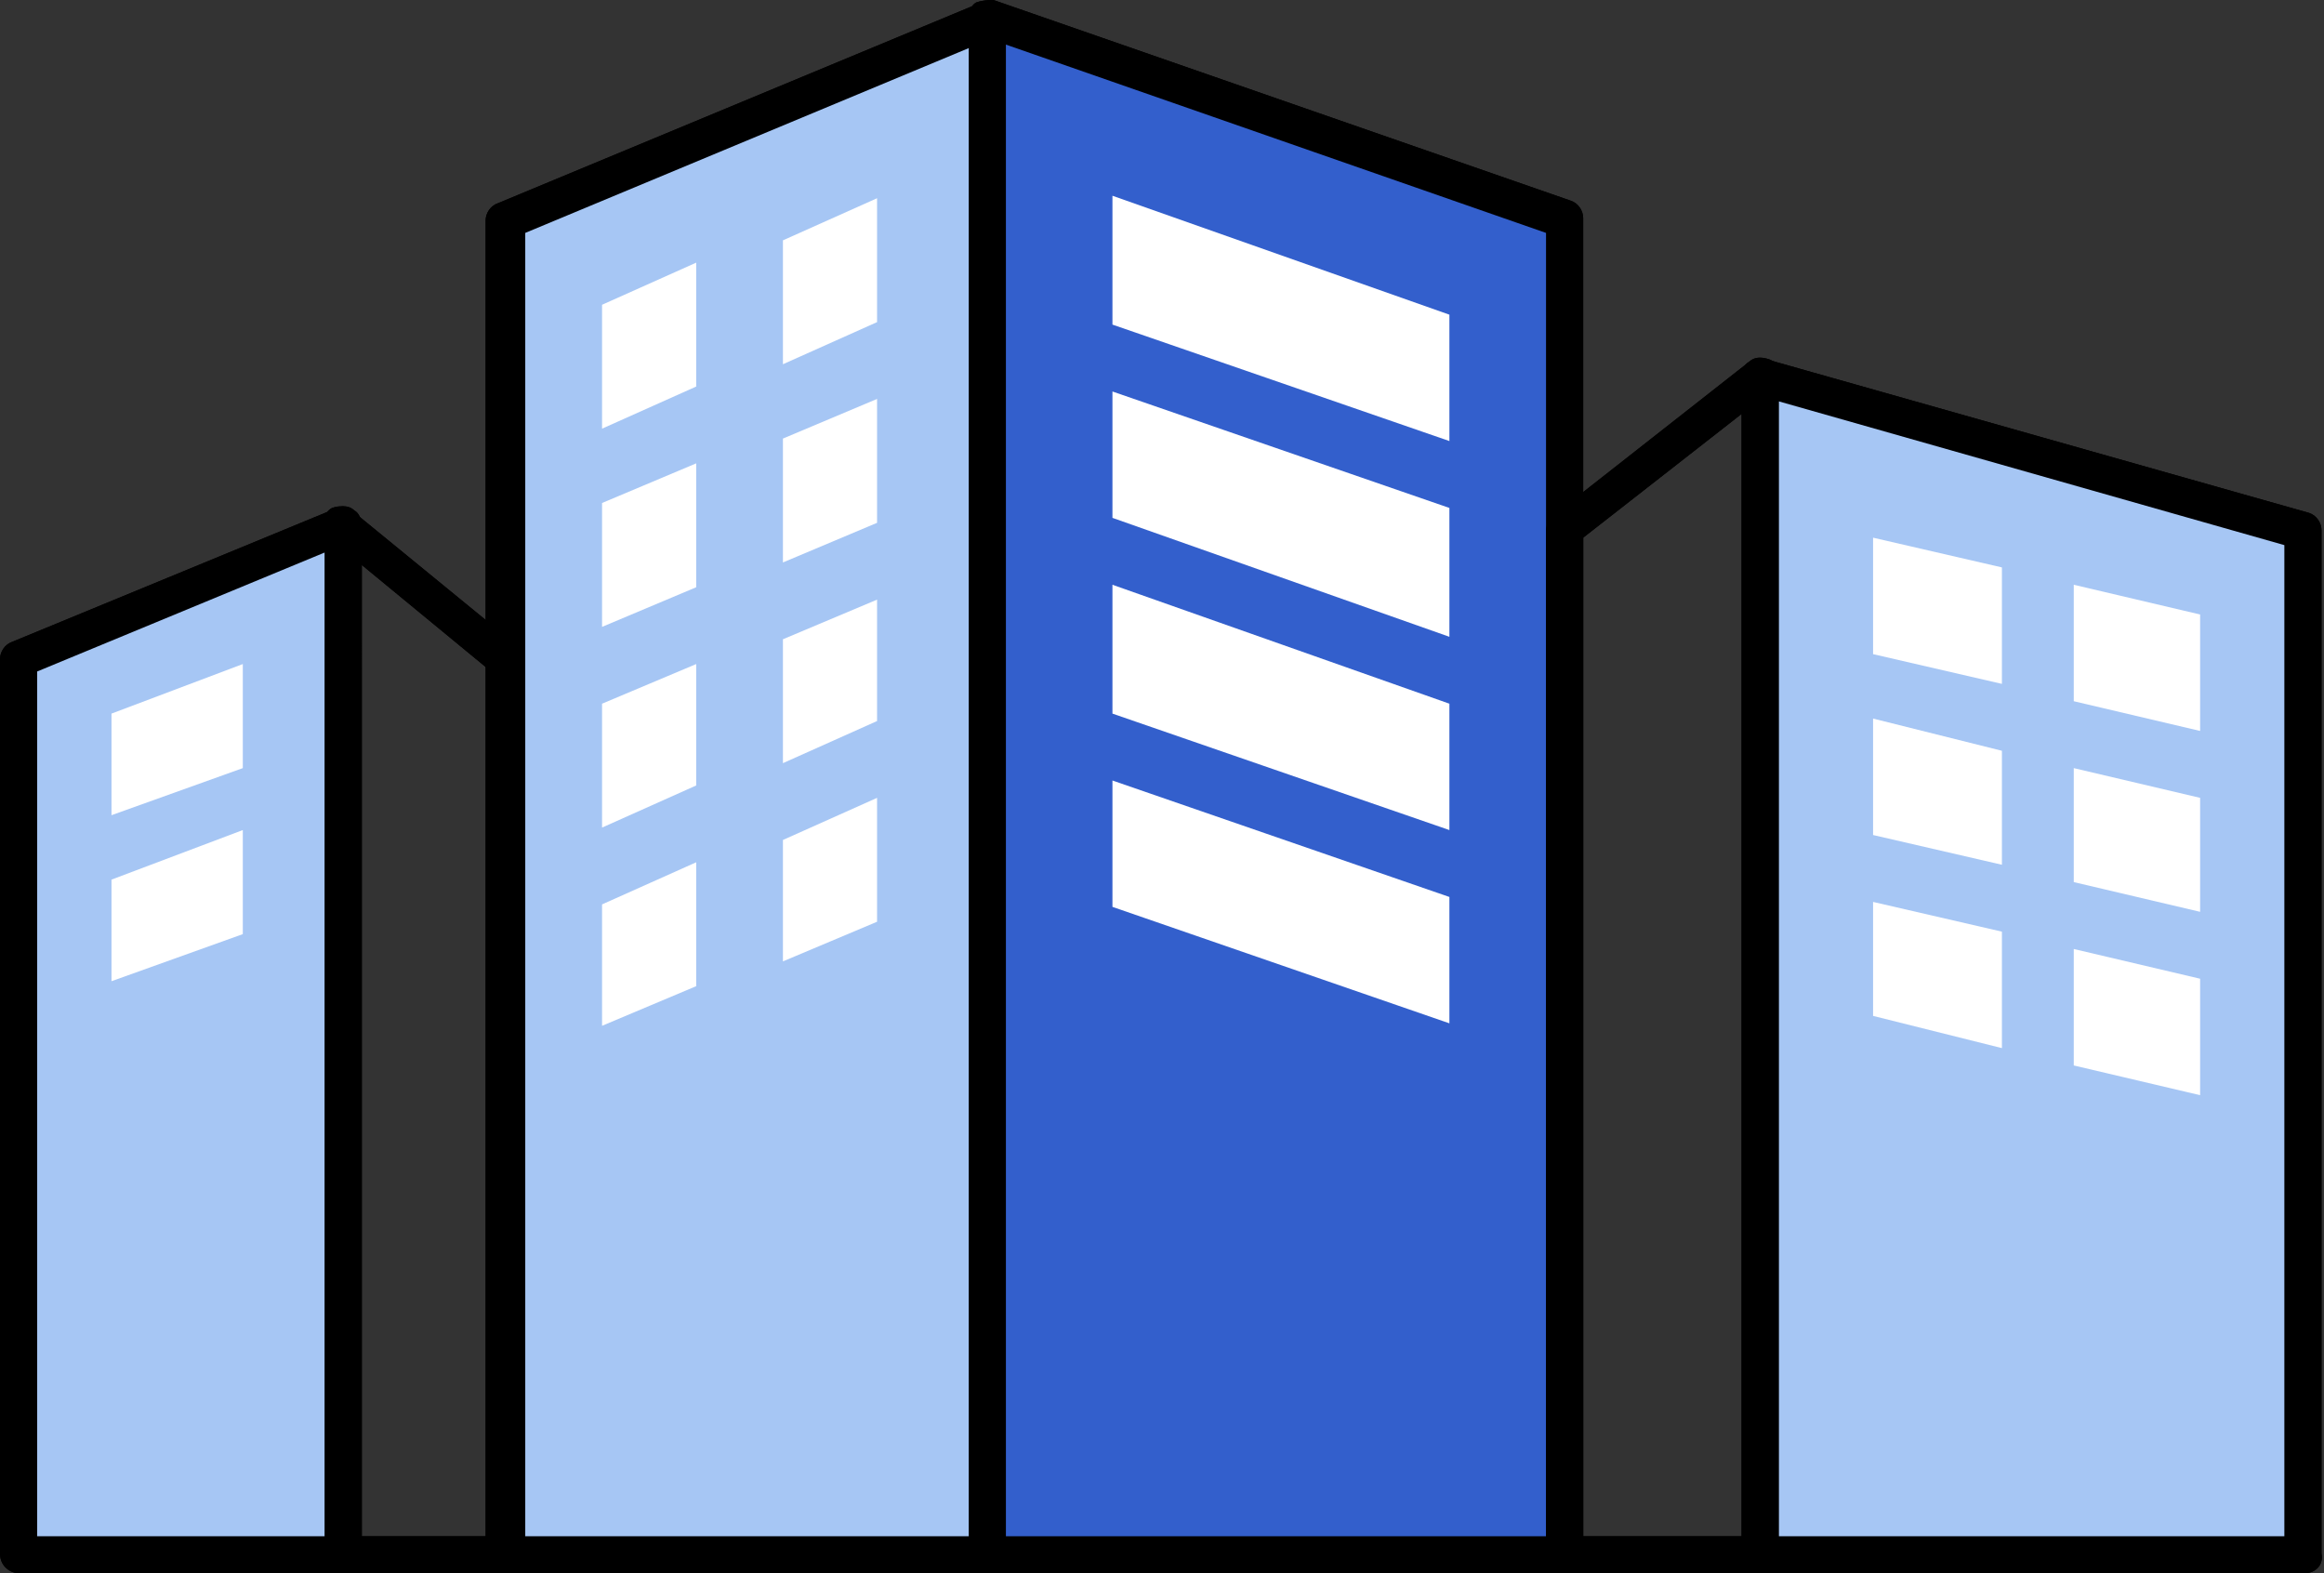 <?xml version="1.0" encoding="utf-8"?>
<!-- Generator: Adobe Illustrator 28.2.0, SVG Export Plug-In . SVG Version: 6.00 Build 0)  -->
<svg version="1.1" id="레이어_1" xmlns="http://www.w3.org/2000/svg" xmlns:xlink="http://www.w3.org/1999/xlink" x="0px"
	 y="0px" width="93.8px" height="63.5px" viewBox="0 0 93.8 63.5" style="enable-background:new 0 0 93.8 63.5;"
	 xml:space="preserve">
<rect x="0" y="0" width="93.8" height="63.5" fill="#333333" stroke="none"/>
<style type="text/css">
	.st0{fill:#FFFFFF;}
	.st1{fill:#A6DEF7;}
	.st2{fill:#A6C6F4;}
	.st3{fill:#335FCC;}
</style>
<g>
	<path class="st0" d="M35.3,7.2"/>
	<path d="M39.9,63.5H20.4c-0.4,0-0.8-0.3-0.8-0.8V8.9c0-0.3,0.2-0.6,0.5-0.7l19.5-8.1C39.8,0,40.1,0,40.3,0.1
		c0.2,0.1,0.3,0.4,0.3,0.6v62C40.6,63.2,40.3,63.5,39.9,63.5z M21.2,62h18V1.9l-18,7.5V62z"/>
	<path d="M20.4,63.5h-6.6c-0.4,0-0.8-0.3-0.8-0.8V21.2c0-0.3,0.2-0.6,0.4-0.7c0.3-0.1,0.6-0.1,0.8,0.1l6.6,5.4
		c0.2,0.1,0.3,0.4,0.3,0.6v36.1C21.2,63.2,20.8,63.5,20.4,63.5z M14.6,62h5.1V27l-5.1-4.2V62z"/>
	<g>
		<polygon class="st1" points="13.8,62.8 0.8,62.8 0.8,26.6 13.8,21.2 		"/>
		<path d="M13.8,63.5H0.8c-0.4,0-0.8-0.3-0.8-0.8V26.6c0-0.3,0.2-0.6,0.5-0.7l13.1-5.4c0.2-0.1,0.5-0.1,0.7,0.1
			c0.2,0.1,0.3,0.4,0.3,0.6v41.5C14.6,63.2,14.3,63.5,13.8,63.5z M1.5,62h11.6V22.3L1.5,27.1V62z"/>
	</g>
	<path d="M63.2,63.5H39.9c-0.4,0-0.8-0.3-0.8-0.8v-62c0-0.2,0.1-0.5,0.3-0.6C39.7,0,39.9,0,40.1,0l23.3,8.1c0.3,0.1,0.5,0.4,0.5,0.7
		v53.9C63.9,63.2,63.6,63.5,63.2,63.5z M40.6,62h21.8V9.4L40.6,1.8V62z"/>
	<path d="M71.1,63.5h-7.9c-0.4,0-0.8-0.3-0.8-0.8V21.4c0-0.2,0.1-0.4,0.3-0.6l7.9-6.2c0.2-0.2,0.5-0.2,0.8-0.1
		c0.3,0.1,0.4,0.4,0.4,0.7v47.6C71.8,63.2,71.5,63.5,71.1,63.5z M63.9,62h6.4V16.7l-6.4,5V62z"/>
	<path d="M93,63.5H71.1c-0.4,0-0.8-0.3-0.8-0.8V15.2c0-0.2,0.1-0.5,0.3-0.6s0.4-0.2,0.7-0.1l21.9,6.2c0.3,0.1,0.5,0.4,0.5,0.7v41.3
		C93.8,63.2,93.4,63.5,93,63.5z M71.8,62h20.4V22l-20.4-5.8V62z"/>
	<polygon class="st0" points="28.1,15.6 24.3,17.3 24.3,12.3 28.1,10.6 	"/>
	<polygon class="st0" points="28.1,23.7 24.3,25.3 24.3,20.3 28.1,18.7 	"/>
	<polygon class="st0" points="28.1,31.7 24.3,33.4 24.3,28.4 28.1,26.8 	"/>
	<polygon class="st0" points="28.1,39.8 24.3,41.4 24.3,36.5 28.1,34.8 	"/>
	<g>
		<polygon class="st0" points="9.8,31 4.5,32.9 4.5,28.8 9.8,26.8 		"/>
		<polygon class="st0" points="9.8,37.7 4.5,39.6 4.5,35.5 9.8,33.5 		"/>
	</g>
	<polygon class="st0" points="35.4,13 31.6,14.7 31.6,9.7 35.4,8 	"/>
	<polygon class="st0" points="35.4,21.1 31.6,22.7 31.6,17.7 35.4,16.1 	"/>
	<polygon class="st0" points="35.4,29.1 31.6,30.8 31.6,25.8 35.4,24.2 	"/>
	<polygon class="st0" points="35.4,37.2 31.6,38.8 31.6,33.9 35.4,32.2 	"/>
	<polygon class="st0" points="58.5,17.8 44.9,13.1 44.9,7.9 58.5,12.7 	"/>
	<polygon class="st0" points="58.5,25.7 44.9,20.9 44.9,15.8 58.5,20.5 	"/>
	<polygon class="st0" points="58.5,33.5 44.9,28.8 44.9,23.6 58.5,28.4 	"/>
	<polygon class="st0" points="58.5,41.3 44.9,36.6 44.9,31.5 58.5,36.2 	"/>
	<polygon class="st0" points="80.8,27.6 75.6,26.4 75.6,21.7 80.8,22.9 	"/>
	<polygon class="st0" points="80.8,34.9 75.6,33.7 75.6,29 80.8,30.3 	"/>
	<polygon class="st0" points="80.8,42.3 75.6,41 75.6,36.4 80.8,37.6 	"/>
	<polygon class="st0" points="88.8,29.5 83.7,28.3 83.7,23.6 88.8,24.8 	"/>
	<polygon class="st0" points="88.8,36.8 83.7,35.6 83.7,31 88.8,32.2 	"/>
	<polygon class="st0" points="88.8,44.2 83.7,43 83.7,38.3 88.8,39.5 	"/>
	<path class="st0" d="M35.3,7.2"/>
	<g>
		<polygon class="st2" points="39.9,62.8 20.4,62.8 20.4,8.9 39.9,0.8 		"/>
		<path d="M39.9,63.5H20.4c-0.4,0-0.8-0.3-0.8-0.8V8.9c0-0.3,0.2-0.6,0.5-0.7l19.5-8.1C39.8,0,40.1,0,40.3,0.1
			c0.2,0.1,0.3,0.4,0.3,0.6v62C40.6,63.2,40.3,63.5,39.9,63.5z M21.2,62h18V1.9l-18,7.5V62z"/>
	</g>
	<path d="M20.4,63.5h-6.6c-0.4,0-0.8-0.3-0.8-0.8V21.2c0-0.3,0.2-0.6,0.4-0.7c0.3-0.1,0.6-0.1,0.8,0.1l6.6,5.4
		c0.2,0.1,0.3,0.4,0.3,0.6v36.1C21.2,63.2,20.8,63.5,20.4,63.5z M14.6,62h5.1V27l-5.1-4.2V62z"/>
	<g>
		<polygon class="st2" points="13.8,62.8 0.8,62.8 0.8,26.6 13.8,21.2 		"/>
		<path d="M13.8,63.5H0.8c-0.4,0-0.8-0.3-0.8-0.8V26.6c0-0.3,0.2-0.6,0.5-0.7l13.1-5.4c0.2-0.1,0.5-0.1,0.7,0.1
			c0.2,0.1,0.3,0.4,0.3,0.6v41.5C14.6,63.2,14.3,63.5,13.8,63.5z M1.5,62h11.6V22.3L1.5,27.1V62z"/>
	</g>
	<g>
		<polygon class="st3" points="39.9,62.8 63.2,62.8 63.2,8.9 39.9,0.8 		"/>
		<path d="M63.2,63.5H39.9c-0.4,0-0.8-0.3-0.8-0.8v-62c0-0.2,0.1-0.5,0.3-0.6C39.7,0,39.9,0,40.1,0l23.3,8.1
			c0.3,0.1,0.5,0.4,0.5,0.7v53.9C63.9,63.2,63.6,63.5,63.2,63.5z M40.6,62h21.8V9.4L40.6,1.8V62z"/>
	</g>
	<path d="M71.1,63.5h-7.9c-0.4,0-0.8-0.3-0.8-0.8V21.4c0-0.2,0.1-0.4,0.3-0.6l7.9-6.2c0.2-0.2,0.5-0.2,0.8-0.1
		c0.3,0.1,0.4,0.4,0.4,0.7v47.6C71.8,63.2,71.5,63.5,71.1,63.5z M63.9,62h6.4V16.7l-6.4,5V62z"/>
	<g>
		<polygon class="st2" points="71.1,62.8 93,62.8 93,21.4 71.1,15.2 		"/>
		<path d="M93,63.5H71.1c-0.4,0-0.8-0.3-0.8-0.8V15.2c0-0.2,0.1-0.5,0.3-0.6s0.4-0.2,0.7-0.1l21.9,6.2c0.3,0.1,0.5,0.4,0.5,0.7v41.3
			C93.8,63.2,93.4,63.5,93,63.5z M71.8,62h20.4V22l-20.4-5.8V62z"/>
	</g>
	<polygon class="st0" points="28.1,15.6 24.3,17.3 24.3,12.3 28.1,10.6 	"/>
	<polygon class="st0" points="28.1,23.7 24.3,25.3 24.3,20.3 28.1,18.7 	"/>
	<polygon class="st0" points="28.1,31.7 24.3,33.4 24.3,28.4 28.1,26.8 	"/>
	<polygon class="st0" points="28.1,39.8 24.3,41.4 24.3,36.5 28.1,34.8 	"/>
	<g>
		<polygon class="st0" points="9.8,31 4.5,32.9 4.5,28.8 9.8,26.8 		"/>
		<polygon class="st0" points="9.8,37.7 4.5,39.6 4.5,35.5 9.8,33.5 		"/>
	</g>
	<polygon class="st0" points="35.4,13 31.6,14.7 31.6,9.7 35.4,8 	"/>
	<polygon class="st0" points="35.4,21.1 31.6,22.7 31.6,17.7 35.4,16.1 	"/>
	<polygon class="st0" points="35.4,29.1 31.6,30.8 31.6,25.8 35.4,24.2 	"/>
	<polygon class="st0" points="35.4,37.2 31.6,38.8 31.6,33.9 35.4,32.2 	"/>
	<polygon class="st0" points="58.5,17.8 44.9,13.1 44.9,7.9 58.5,12.7 	"/>
	<polygon class="st0" points="58.5,25.7 44.9,20.9 44.9,15.8 58.5,20.5 	"/>
	<polygon class="st0" points="58.5,33.5 44.9,28.8 44.9,23.6 58.5,28.4 	"/>
	<polygon class="st0" points="58.5,41.3 44.9,36.6 44.9,31.5 58.5,36.2 	"/>
	<polygon class="st0" points="80.8,27.6 75.6,26.4 75.6,21.7 80.8,22.9 	"/>
	<polygon class="st0" points="80.8,34.9 75.6,33.7 75.6,29 80.8,30.3 	"/>
	<polygon class="st0" points="80.8,42.3 75.6,41 75.6,36.4 80.8,37.6 	"/>
	<polygon class="st0" points="88.8,29.5 83.7,28.3 83.7,23.6 88.8,24.8 	"/>
	<polygon class="st0" points="88.8,36.8 83.7,35.6 83.7,31 88.8,32.2 	"/>
	<polygon class="st0" points="88.8,44.2 83.7,43 83.7,38.3 88.8,39.5 	"/>
</g>
</svg>
